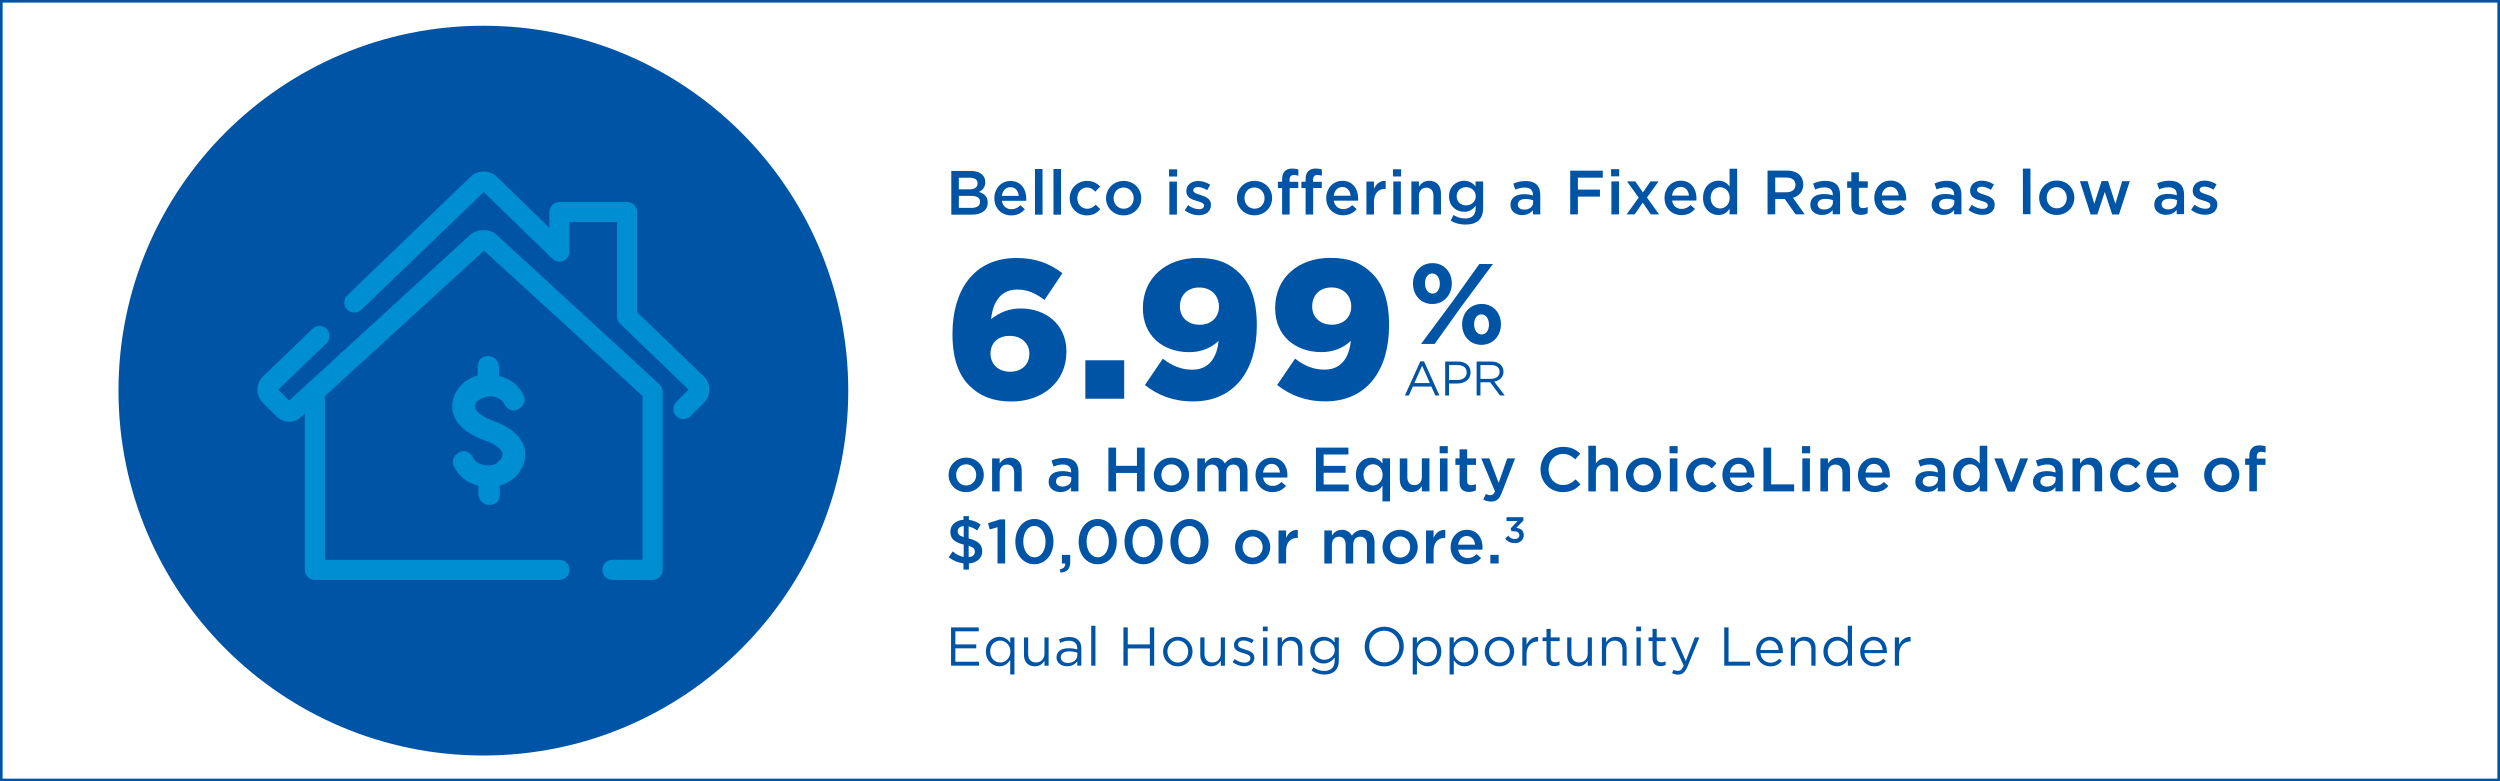 <?xml version="1.0" encoding="UTF-8"?> <svg xmlns="http://www.w3.org/2000/svg" id="Layer_1" data-name="Layer 1" viewBox="0 0 1920 600"><defs><style> .cls-1, .cls-2 { fill: none; } .cls-2 { stroke: #0054a5; stroke-miterlimit: 10; stroke-width: 4px; } .cls-3 { fill: #008ed3; } .cls-4 { fill: #0054a5; } </style></defs><g><path class="cls-4" d="M730.58,131.27h15.07c3.84,0,6.87,1.05,8.79,2.97,1.49,1.49,2.26,3.31,2.26,5.57v.1c0,4.03-2.3,6.19-4.8,7.49,3.94,1.34,6.67,3.6,6.68,8.16v.1c0,6-4.94,9.22-12.43,9.22h-15.55s-.01-33.6-.01-33.6ZM750.8,140.77c0-2.64-2.11-4.27-5.91-4.27h-8.5s0,8.93,0,8.93h8.06c3.79,0,6.34-1.49,6.33-4.57v-.1ZM745.76,150.42h-9.36s0,9.22,0,9.22h9.79c4.03,0,6.48-1.59,6.48-4.62v-.1c0-2.83-2.26-4.51-6.92-4.51Z"></path><path class="cls-4" d="M763.66,152.29v-.1c0-7.25,5.13-13.2,12.38-13.21,8.06,0,12.15,6.33,12.15,13.63,0,.53-.05,1.06-.09,1.63h-18.63c.63,4.14,3.56,6.44,7.3,6.44,2.83,0,4.85-1.06,6.86-3.03l3.41,3.02c-2.4,2.88-5.71,4.75-10.37,4.76-7.34,0-13.01-5.32-13.02-13.15ZM782.43,150.41c-.38-3.74-2.59-6.67-6.44-6.67-3.55,0-6.05,2.74-6.57,6.68h13.01Z"></path><path class="cls-4" d="M794.85,129.81h5.81s.02,35.04.02,35.04h-5.81s-.02-35.04-.02-35.04Z"></path><path class="cls-4" d="M809.06,129.8h5.81s.02,35.04.02,35.04h-5.81s-.02-35.04-.02-35.04Z"></path><path class="cls-4" d="M821.55,152.31v-.1c0-7.2,5.56-13.25,13.2-13.25,4.75,0,7.73,1.77,10.13,4.36l-3.65,3.89c-1.78-1.87-3.65-3.17-6.53-3.17-4.22,0-7.34,3.65-7.34,8.07v.1c0,4.51,3.12,8.11,7.59,8.11,2.74,0,4.75-1.25,6.57-3.12l3.51,3.46c-2.5,2.79-5.42,4.75-10.37,4.76-7.54,0-13.11-5.9-13.11-13.1Z"></path><path class="cls-4" d="M849.44,152.3v-.1c0-7.25,5.75-13.25,13.53-13.25,7.78,0,13.49,5.9,13.5,13.15v.1c0,7.2-5.75,13.2-13.58,13.21-7.73,0-13.44-5.9-13.45-13.1ZM870.66,152.29v-.1c0-4.46-3.22-8.16-7.78-8.16-4.66,0-7.63,3.65-7.63,8.07v.1c0,4.42,3.22,8.11,7.73,8.11,4.71,0,7.68-3.65,7.68-8.02Z"></path><path class="cls-4" d="M897.81,130.05h6.24s0,5.52,0,5.52h-6.24s0-5.52,0-5.52ZM898.06,139.46h5.81s.01,25.34.01,25.34h-5.81s-.01-25.34-.01-25.34Z"></path><path class="cls-4" d="M909.87,161.49l2.59-3.94c2.79,2.06,5.71,3.12,8.31,3.12,2.5,0,3.93-1.06,3.93-2.74v-.1c0-1.97-2.69-2.64-5.67-3.55-3.74-1.05-7.92-2.59-7.92-7.44v-.1c0-4.8,3.98-7.73,9.02-7.73,3.17,0,6.62,1.1,9.31,2.88l-2.3,4.13c-2.45-1.49-5.04-2.4-7.15-2.4-2.26,0-3.55,1.06-3.55,2.5v.1c0,1.87,2.74,2.64,5.71,3.6,3.7,1.15,7.87,2.83,7.88,7.39v.1c0,5.33-4.12,7.97-9.41,7.97-3.6,0-7.59-1.29-10.75-3.79Z"></path><path class="cls-4" d="M949.95,152.26v-.1c0-7.25,5.75-13.25,13.53-13.25,7.78,0,13.49,5.9,13.5,13.15v.1c0,7.2-5.75,13.2-13.58,13.21-7.73,0-13.44-5.9-13.45-13.1ZM971.17,152.25v-.1c0-4.46-3.22-8.16-7.78-8.16-4.66,0-7.63,3.65-7.63,8.07v.1c0,4.42,3.22,8.11,7.73,8.11,4.71,0,7.68-3.65,7.68-8.02Z"></path><path class="cls-4" d="M984.65,144.42h-3.22s0-4.85,0-4.85h3.22s0-1.87,0-1.87c0-2.78.72-4.9,2.06-6.24s3.21-2.02,5.71-2.02c2.02,0,3.41.29,4.71.67v4.9c-1.15-.38-2.16-.62-3.41-.62-2.21,0-3.36,1.2-3.36,3.84v1.39s6.72,0,6.72,0v4.8s-6.62,0-6.62,0v20.35s-5.8,0-5.8,0v-20.35ZM1002.7,144.41h-3.22s0-4.85,0-4.85h3.22s0-1.87,0-1.87c0-2.78.72-4.9,2.06-6.24s3.21-2.02,5.71-2.02c2.02,0,3.41.29,4.71.67v4.9c-1.15-.38-2.16-.62-3.41-.62-2.21,0-3.36,1.2-3.36,3.84v1.39s6.72,0,6.72,0v4.8s-6.62,0-6.62,0v20.35s-5.8,0-5.8,0v-20.35Z"></path><path class="cls-4" d="M1018.54,152.18v-.1c0-7.25,5.13-13.2,12.38-13.21,8.06,0,12.15,6.33,12.15,13.63,0,.53-.05,1.06-.09,1.63h-18.63c.63,4.14,3.56,6.44,7.3,6.44,2.83,0,4.85-1.06,6.86-3.03l3.41,3.02c-2.4,2.88-5.71,4.75-10.37,4.76-7.34,0-13.01-5.32-13.02-13.15ZM1037.31,150.3c-.38-3.74-2.59-6.67-6.43-6.67-3.55,0-6.05,2.74-6.57,6.67h13.01Z"></path><path class="cls-4" d="M1049.4,139.4h5.81s0,5.71,0,5.71c1.58-3.79,4.51-6.39,8.97-6.2v6.14s-.33,0-.33,0c-5.09,0-8.64,3.32-8.64,10.04v9.65s-5.8,0-5.8,0v-25.35Z"></path><path class="cls-4" d="M1069.79,129.98h6.24s0,5.52,0,5.52h-6.24s0-5.52,0-5.52ZM1070.04,139.39h5.81s.01,25.34.01,25.34h-5.81s-.01-25.34-.01-25.34Z"></path><path class="cls-4" d="M1083.91,139.38h5.81s0,3.89,0,3.89c1.63-2.35,3.98-4.42,7.92-4.42,5.71,0,9.03,3.84,9.03,9.69v16.18s-5.8,0-5.8,0v-14.4c0-3.94-1.98-6.19-5.43-6.19-3.36,0-5.71,2.35-5.71,6.29v14.3s-5.8,0-5.8,0v-25.35Z"></path><path class="cls-4" d="M1114.11,169.47l2.16-4.37c2.74,1.68,5.57,2.69,9.03,2.68,5.18,0,8.02-2.69,8.01-7.78v-1.97c-2.11,2.74-4.75,4.66-8.93,4.66-5.95,0-11.52-4.41-11.53-11.85v-.1c0-7.49,5.61-11.91,11.51-11.91,4.27,0,6.91,1.96,8.88,4.32v-3.79s5.81,0,5.81,0v20.16c0,4.27-1.09,7.44-3.2,9.55-2.3,2.31-5.86,3.41-10.42,3.41-4.18,0-8.07-1.05-11.33-3.02ZM1133.36,150.79v-.1c0-4.13-3.41-6.96-7.44-6.96s-7.2,2.79-7.2,6.96v.1c0,4.13,3.22,6.96,7.2,6.96,4.03,0,7.44-2.84,7.44-6.96Z"></path><path class="cls-4" d="M1160.04,157.4v-.1c0-5.47,4.27-8.16,10.46-8.17,2.83,0,4.85.43,6.82,1.05v-.62c0-3.6-2.21-5.52-6.29-5.52-2.83,0-4.94.63-7.25,1.59l-1.54-4.56c2.78-1.25,5.52-2.07,9.55-2.07,3.79,0,6.62,1.01,8.4,2.83,1.87,1.82,2.74,4.51,2.74,7.82v15.03s-5.66,0-5.66,0v-3.17c-1.73,2.07-4.37,3.7-8.26,3.7-4.75,0-8.98-2.73-8.98-7.82ZM1177.42,155.57v-1.73c-1.49-.58-3.46-1.01-5.76-1.01-3.74,0-5.95,1.59-5.95,4.23v.1c0,2.45,2.16,3.84,4.95,3.84,3.84,0,6.77-2.21,6.77-5.43Z"></path><path class="cls-4" d="M1205.92,131.07h25.01s0,5.37,0,5.37h-19.11s0,9.18,0,9.18h16.95s0,5.37,0,5.37h-16.95s0,13.69,0,13.69h-5.9s-.01-33.6-.01-33.6Z"></path><path class="cls-4" d="M1237.31,129.91h6.24s0,5.52,0,5.52h-6.24s0-5.52,0-5.52ZM1237.56,139.32h5.81s.01,25.34.01,25.34h-5.81s-.01-25.34-.01-25.34Z"></path><path class="cls-4" d="M1261.75,147.8l5.85-8.5h6.19s-8.92,12.39-8.92,12.39l9.32,12.96h-6.34s-6.24-9.02-6.24-9.02l-6.19,9.03h-6.19s9.26-12.91,9.26-12.91l-8.93-12.43h6.34s5.86,8.49,5.86,8.49Z"></path><path class="cls-4" d="M1278.36,152.07v-.1c0-7.25,5.13-13.2,12.38-13.21,8.06,0,12.15,6.33,12.15,13.63,0,.53-.05,1.06-.09,1.63h-18.63c.63,4.14,3.56,6.44,7.3,6.44,2.83,0,4.85-1.06,6.86-3.03l3.41,3.02c-2.4,2.88-5.71,4.75-10.37,4.76-7.34,0-13.01-5.32-13.02-13.15ZM1297.13,150.19c-.38-3.74-2.59-6.67-6.44-6.67-3.55,0-6.05,2.74-6.57,6.68h13.01Z"></path><path class="cls-4" d="M1307.93,152.01v-.1c0-8.4,5.71-13.16,11.75-13.16,4.18,0,6.82,2.06,8.64,4.46v-13.63s5.8,0,5.8,0l.02,35.04h-5.81s0-4.22,0-4.22c-1.87,2.64-4.51,4.75-8.64,4.76-5.95,0-11.76-4.75-11.77-13.15ZM1328.42,152v-.1c0-4.9-3.46-8.11-7.35-8.11-3.98,0-7.29,3.08-7.29,8.12v.1c0,4.9,3.36,8.11,7.3,8.11,3.89,0,7.34-3.27,7.34-8.12Z"></path><path class="cls-4" d="M1357.45,131.01h14.98c4.22,0,7.54,1.24,9.7,3.35,1.78,1.82,2.79,4.32,2.79,7.25v.1c0,5.52-3.31,8.83-7.96,10.18l9.08,12.72h-7.01s-8.26-11.71-8.26-11.71h-7.39s0,11.72,0,11.72h-5.9s-.01-33.6-.01-33.6ZM1372.01,147.66c4.22,0,6.91-2.21,6.91-5.62v-.1c0-3.6-2.6-5.57-6.96-5.57h-8.59s0,11.29,0,11.29h8.64Z"></path><path class="cls-4" d="M1390.3,157.3v-.1c0-5.47,4.27-8.16,10.46-8.17,2.83,0,4.85.43,6.82,1.05v-.62c0-3.6-2.21-5.52-6.29-5.52-2.83,0-4.94.63-7.25,1.59l-1.54-4.56c2.78-1.25,5.52-2.07,9.55-2.07,3.79,0,6.62,1.01,8.4,2.83,1.87,1.82,2.74,4.51,2.74,7.82v15.03s-5.66,0-5.66,0v-3.17c-1.73,2.07-4.37,3.7-8.26,3.7-4.75,0-8.98-2.73-8.98-7.82ZM1407.67,155.47v-1.73c-1.49-.58-3.46-1.01-5.76-1.01-3.74,0-5.95,1.59-5.95,4.23v.1c0,2.45,2.16,3.84,4.95,3.84,3.84,0,6.77-2.21,6.77-5.43Z"></path><path class="cls-4" d="M1421.83,157.58v-13.34s-3.22,0-3.22,0v-4.99s3.21,0,3.21,0v-6.96s5.81,0,5.81,0v6.96s6.82,0,6.82,0v4.99s-6.81,0-6.81,0v12.43c0,2.26,1.16,3.17,3.13,3.17,1.3,0,2.45-.29,3.6-.87v4.75c-1.44.82-3.02,1.3-5.23,1.3-4.27,0-7.3-1.87-7.3-7.44Z"></path><path class="cls-4" d="M1439.45,152v-.1c0-7.25,5.13-13.2,12.38-13.21,8.06,0,12.15,6.33,12.15,13.63,0,.53-.05,1.06-.09,1.63h-18.63c.63,4.14,3.56,6.44,7.3,6.44,2.83,0,4.85-1.06,6.86-3.03l3.41,3.02c-2.4,2.88-5.71,4.75-10.37,4.76-7.34,0-13.01-5.32-13.02-13.15ZM1458.21,150.12c-.38-3.74-2.59-6.67-6.44-6.67-3.55,0-6.05,2.74-6.57,6.68h13.01Z"></path><path class="cls-4" d="M1483.51,157.26v-.1c0-5.47,4.27-8.16,10.46-8.17,2.83,0,4.85.43,6.82,1.05v-.62c0-3.6-2.21-5.52-6.29-5.52-2.83,0-4.94.63-7.25,1.59l-1.54-4.56c2.78-1.25,5.52-2.07,9.55-2.07,3.79,0,6.62,1,8.4,2.83,1.87,1.82,2.74,4.51,2.74,7.82v15.03s-5.66,0-5.66,0v-3.17c-1.73,2.07-4.37,3.7-8.26,3.7-4.75,0-8.98-2.73-8.98-7.82ZM1500.89,155.43v-1.73c-1.49-.58-3.46-1.01-5.76-1.01-3.74,0-5.95,1.59-5.95,4.23v.1c0,2.45,2.16,3.84,4.95,3.84,3.84,0,6.77-2.21,6.77-5.43Z"></path><path class="cls-4" d="M1511.78,161.24l2.59-3.94c2.79,2.06,5.71,3.12,8.31,3.12,2.5,0,3.93-1.06,3.93-2.74v-.1c0-1.97-2.69-2.64-5.67-3.55-3.74-1.05-7.92-2.59-7.92-7.44v-.1c0-4.8,3.98-7.73,9.02-7.73,3.17,0,6.62,1.1,9.31,2.88l-2.3,4.13c-2.45-1.49-5.04-2.4-7.15-2.4-2.26,0-3.55,1.06-3.55,2.5v.1c0,1.87,2.74,2.64,5.71,3.6,3.7,1.15,7.87,2.83,7.88,7.39v.1c0,5.33-4.12,7.97-9.41,7.97-3.6,0-7.59-1.29-10.75-3.79Z"></path><path class="cls-4" d="M1553.58,129.49h5.81s.02,35.04.02,35.04h-5.81s-.02-35.04-.02-35.04Z"></path><path class="cls-4" d="M1566.07,152v-.1c0-7.25,5.75-13.25,13.53-13.25,7.78,0,13.49,5.9,13.5,13.15v.1c0,7.2-5.75,13.2-13.58,13.21-7.73,0-13.44-5.9-13.45-13.1ZM1587.28,151.99v-.1c0-4.46-3.22-8.16-7.78-8.16-4.66,0-7.63,3.65-7.63,8.07v.1c0,4.42,3.22,8.11,7.73,8.11,4.71,0,7.68-3.65,7.68-8.02Z"></path><path class="cls-4" d="M1597.36,139.17h5.95s5.1,17.37,5.1,17.37l5.61-17.48h4.99s5.62,17.47,5.62,17.47l5.18-17.38h5.86s-8.29,25.54-8.29,25.54h-5.23s-5.67-17.32-5.67-17.32l-5.7,17.33h-5.18s-8.22-25.53-8.22-25.53Z"></path><path class="cls-4" d="M1654.48,157.19v-.1c0-5.47,4.27-8.16,10.46-8.17,2.83,0,4.85.43,6.82,1.05v-.62c0-3.6-2.21-5.52-6.29-5.52-2.83,0-4.94.63-7.25,1.59l-1.54-4.56c2.78-1.25,5.52-2.07,9.55-2.07,3.79,0,6.62,1,8.4,2.83,1.87,1.82,2.74,4.51,2.74,7.82v15.03s-5.66,0-5.66,0v-3.17c-1.73,2.07-4.37,3.7-8.26,3.7-4.75,0-8.98-2.73-8.98-7.82ZM1671.86,155.36v-1.73c-1.49-.58-3.46-1.01-5.76-1-3.74,0-5.95,1.59-5.95,4.23v.1c0,2.45,2.16,3.84,4.95,3.84,3.84,0,6.77-2.21,6.77-5.43Z"></path><path class="cls-4" d="M1682.76,161.16l2.59-3.94c2.79,2.06,5.71,3.12,8.31,3.12,2.5,0,3.93-1.06,3.93-2.74v-.1c0-1.97-2.69-2.64-5.67-3.55-3.74-1.05-7.92-2.59-7.92-7.44v-.1c0-4.8,3.98-7.73,9.02-7.73,3.17,0,6.62,1.1,9.31,2.88l-2.3,4.13c-2.45-1.49-5.04-2.4-7.15-2.4-2.26,0-3.55,1.06-3.55,2.5v.1c0,1.87,2.74,2.64,5.71,3.6,3.7,1.15,7.87,2.83,7.88,7.39v.1c0,5.33-4.12,7.97-9.41,7.97-3.6,0-7.59-1.29-10.75-3.79Z"></path></g><g><rect class="cls-1" x="726.26" y="336.57" width="1062.2" height="102.64"></rect><path class="cls-4" d="M728.52,364.84v-.1c0-7.25,5.76-13.25,13.54-13.25s13.49,5.9,13.49,13.15v.1c0,7.2-5.76,13.2-13.58,13.2s-13.44-5.9-13.44-13.11ZM749.73,364.84v-.1c0-4.46-3.22-8.16-7.78-8.16s-7.63,3.65-7.63,8.07v.1c0,4.42,3.22,8.11,7.73,8.11s7.68-3.65,7.68-8.02Z"></path><path class="cls-4" d="M761.93,352.03h5.81v3.89c1.63-2.35,3.98-4.42,7.92-4.42,5.71,0,9.02,3.84,9.02,9.7v16.18h-5.81v-14.4c0-3.94-1.97-6.19-5.42-6.19s-5.71,2.35-5.71,6.29v14.31h-5.81v-25.35Z"></path><path class="cls-4" d="M805.36,370.08v-.1c0-5.47,4.27-8.16,10.46-8.16,2.83,0,4.85.43,6.82,1.06v-.62c0-3.6-2.21-5.52-6.29-5.52-2.83,0-4.94.62-7.25,1.58l-1.54-4.56c2.78-1.25,5.52-2.06,9.55-2.06,3.79,0,6.62,1.01,8.4,2.83,1.87,1.82,2.74,4.51,2.74,7.82v15.03h-5.66v-3.17c-1.73,2.06-4.37,3.7-8.26,3.7-4.75,0-8.98-2.74-8.98-7.83ZM822.74,368.25v-1.73c-1.49-.58-3.46-1.01-5.76-1.01-3.74,0-5.95,1.58-5.95,4.22v.1c0,2.45,2.16,3.84,4.94,3.84,3.84,0,6.77-2.21,6.77-5.42Z"></path><path class="cls-4" d="M851.25,343.77h5.9v13.97h16.03v-13.97h5.91v33.6h-5.91v-14.16h-16.03v14.16h-5.9v-33.6Z"></path><path class="cls-4" d="M886.15,364.84v-.1c0-7.25,5.76-13.25,13.54-13.25s13.49,5.9,13.49,13.15v.1c0,7.2-5.76,13.2-13.58,13.2s-13.44-5.9-13.44-13.11ZM907.36,364.84v-.1c0-4.46-3.22-8.16-7.78-8.16s-7.63,3.65-7.63,8.07v.1c0,4.42,3.22,8.11,7.73,8.11s7.68-3.65,7.68-8.02Z"></path><path class="cls-4" d="M919.56,352.03h5.81v3.84c1.63-2.26,3.84-4.37,7.73-4.37,3.65,0,6.24,1.78,7.58,4.46,2.02-2.69,4.7-4.46,8.54-4.46,5.52,0,8.88,3.5,8.88,9.7v16.18h-5.81v-14.4c0-4.03-1.87-6.19-5.14-6.19s-5.42,2.21-5.42,6.29v14.31h-5.81v-14.45c0-3.94-1.92-6.14-5.14-6.14s-5.42,2.4-5.42,6.29v14.31h-5.81v-25.35Z"></path><path class="cls-4" d="M964.24,364.8v-.1c0-7.25,5.14-13.2,12.38-13.2,8.06,0,12.14,6.34,12.14,13.63,0,.53-.05,1.06-.1,1.63h-18.62c.62,4.13,3.55,6.43,7.3,6.43,2.83,0,4.85-1.06,6.86-3.02l3.41,3.02c-2.4,2.88-5.71,4.75-10.37,4.75-7.35,0-13.01-5.33-13.01-13.15ZM983.01,362.92c-.38-3.74-2.59-6.67-6.43-6.67-3.55,0-6.05,2.74-6.58,6.67h13.01Z"></path><path class="cls-4" d="M1010.66,343.77h24.91v5.28h-19.01v8.74h16.85v5.28h-16.85v9.03h19.25v5.28h-25.15v-33.6Z"></path><path class="cls-4" d="M1061.73,373.15c-1.87,2.64-4.51,4.75-8.64,4.75-5.95,0-11.76-4.75-11.76-13.15v-.1c0-8.4,5.71-13.15,11.76-13.15,4.18,0,6.82,2.06,8.64,4.46v-3.94h5.81v33.03h-5.81v-11.91ZM1061.83,364.75v-.1c0-4.9-3.46-8.11-7.34-8.11s-7.3,3.07-7.3,8.11v.1c0,4.9,3.36,8.11,7.3,8.11s7.34-3.26,7.34-8.11Z"></path><path class="cls-4" d="M1075.03,368.16v-16.13h5.81v14.4c0,3.94,1.97,6.14,5.42,6.14s5.71-2.3,5.71-6.24v-14.31h5.86v25.35h-5.86v-3.94c-1.63,2.4-3.98,4.46-7.92,4.46-5.71,0-9.02-3.84-9.02-9.75Z"></path><path class="cls-4" d="M1105.65,342.62h6.24v5.52h-6.24v-5.52ZM1105.89,352.03h5.81v25.35h-5.81v-25.35Z"></path><path class="cls-4" d="M1120.96,370.36v-13.34h-3.22v-4.99h3.22v-6.96h5.81v6.96h6.82v4.99h-6.82v12.43c0,2.26,1.15,3.17,3.12,3.17,1.3,0,2.45-.29,3.6-.86v4.75c-1.44.82-3.03,1.3-5.23,1.3-4.27,0-7.3-1.87-7.3-7.44Z"></path><path class="cls-4" d="M1157.54,352.03h6.05l-10.08,26.07c-2.02,5.18-4.27,7.1-8.35,7.1-2.4,0-4.22-.58-6-1.54l1.97-4.32c1.05.58,2.21.96,3.41.96,1.63,0,2.64-.72,3.6-2.88l-10.56-25.39h6.24l7.15,18.82,6.58-18.82Z"></path><path class="cls-4" d="M1183.12,360.67v-.1c0-9.55,7.15-17.38,17.33-17.38,6.19,0,9.94,2.16,13.15,5.23l-3.79,4.37c-2.69-2.5-5.57-4.18-9.41-4.18-6.38,0-11.09,5.28-11.09,11.86v.1c0,6.58,4.66,11.91,11.09,11.91,4.13,0,6.77-1.63,9.65-4.32l3.79,3.84c-3.5,3.65-7.35,5.95-13.63,5.95-9.79,0-17.09-7.63-17.09-17.28Z"></path><path class="cls-4" d="M1219.84,342.33h5.81v13.58c1.63-2.35,3.98-4.42,7.92-4.42,5.71,0,9.02,3.84,9.02,9.7v16.18h-5.81v-14.4c0-3.94-1.97-6.19-5.42-6.19s-5.71,2.35-5.71,6.29v14.31h-5.81v-35.04Z"></path><path class="cls-4" d="M1248.69,364.84v-.1c0-7.25,5.76-13.25,13.54-13.25s13.49,5.9,13.49,13.15v.1c0,7.2-5.76,13.2-13.59,13.2s-13.44-5.9-13.44-13.11ZM1269.9,364.84v-.1c0-4.46-3.22-8.16-7.78-8.16s-7.63,3.65-7.63,8.07v.1c0,4.42,3.22,8.11,7.73,8.11s7.68-3.65,7.68-8.02Z"></path><path class="cls-4" d="M1282.19,342.62h6.24v5.52h-6.24v-5.52ZM1282.43,352.03h5.81v25.35h-5.81v-25.35Z"></path><path class="cls-4" d="M1294.91,364.84v-.1c0-7.2,5.57-13.25,13.2-13.25,4.75,0,7.73,1.78,10.13,4.37l-3.65,3.89c-1.78-1.87-3.65-3.17-6.53-3.17-4.22,0-7.34,3.65-7.34,8.07v.1c0,4.51,3.12,8.11,7.58,8.11,2.74,0,4.75-1.25,6.58-3.12l3.51,3.46c-2.5,2.78-5.43,4.75-10.37,4.75-7.54,0-13.11-5.9-13.11-13.11Z"></path><path class="cls-4" d="M1322.8,364.8v-.1c0-7.25,5.14-13.2,12.39-13.2,8.06,0,12.14,6.34,12.14,13.63,0,.53-.05,1.06-.1,1.63h-18.63c.62,4.13,3.55,6.43,7.3,6.43,2.83,0,4.85-1.06,6.87-3.02l3.41,3.02c-2.4,2.88-5.71,4.75-10.37,4.75-7.34,0-13.01-5.33-13.01-13.15ZM1341.57,362.92c-.38-3.74-2.59-6.67-6.43-6.67-3.55,0-6.05,2.74-6.58,6.67h13.01Z"></path><path class="cls-4" d="M1354.33,343.77h5.9v28.23h17.67v5.38h-23.57v-33.6Z"></path><path class="cls-4" d="M1383.95,342.62h6.24v5.52h-6.24v-5.52ZM1384.19,352.03h5.81v25.35h-5.81v-25.35Z"></path><path class="cls-4" d="M1398.06,352.03h5.81v3.89c1.63-2.35,3.98-4.42,7.92-4.42,5.71,0,9.03,3.84,9.03,9.7v16.18h-5.81v-14.4c0-3.94-1.97-6.19-5.43-6.19s-5.71,2.35-5.71,6.29v14.31h-5.81v-25.35Z"></path><path class="cls-4" d="M1426.91,364.8v-.1c0-7.25,5.14-13.2,12.38-13.2,8.06,0,12.14,6.34,12.14,13.63,0,.53-.05,1.06-.1,1.63h-18.62c.62,4.13,3.55,6.43,7.3,6.43,2.83,0,4.85-1.06,6.86-3.02l3.41,3.02c-2.4,2.88-5.71,4.75-10.37,4.75-7.35,0-13.01-5.33-13.01-13.15ZM1445.68,362.92c-.38-3.74-2.59-6.67-6.43-6.67-3.55,0-6.05,2.74-6.58,6.67h13.01Z"></path><path class="cls-4" d="M1470.97,370.08v-.1c0-5.47,4.27-8.16,10.46-8.16,2.83,0,4.85.43,6.82,1.06v-.62c0-3.6-2.21-5.52-6.29-5.52-2.83,0-4.94.62-7.25,1.58l-1.54-4.56c2.78-1.25,5.52-2.06,9.55-2.06,3.79,0,6.62,1.01,8.4,2.83,1.87,1.82,2.74,4.51,2.74,7.82v15.03h-5.67v-3.17c-1.73,2.06-4.37,3.7-8.26,3.7-4.75,0-8.98-2.74-8.98-7.83ZM1488.35,368.25v-1.73c-1.49-.58-3.46-1.01-5.76-1.01-3.74,0-5.95,1.58-5.95,4.22v.1c0,2.45,2.16,3.84,4.95,3.84,3.84,0,6.77-2.21,6.77-5.42Z"></path><path class="cls-4" d="M1500.01,364.75v-.1c0-8.4,5.71-13.15,11.76-13.15,4.18,0,6.82,2.06,8.64,4.46v-13.63h5.81v35.04h-5.81v-4.22c-1.87,2.64-4.51,4.75-8.64,4.75-5.95,0-11.76-4.75-11.76-13.15ZM1520.51,364.75v-.1c0-4.9-3.46-8.11-7.35-8.11s-7.29,3.07-7.29,8.11v.1c0,4.9,3.36,8.11,7.29,8.11s7.35-3.26,7.35-8.11Z"></path><path class="cls-4" d="M1531.59,352.03h6.24l6.82,18.63,6.86-18.63h6.1l-10.37,25.54h-5.23l-10.42-25.54Z"></path><path class="cls-4" d="M1561.35,370.08v-.1c0-5.47,4.27-8.16,10.46-8.16,2.83,0,4.85.43,6.82,1.06v-.62c0-3.6-2.21-5.52-6.29-5.52-2.83,0-4.94.62-7.25,1.58l-1.54-4.56c2.78-1.25,5.52-2.06,9.55-2.06,3.79,0,6.62,1.01,8.4,2.83,1.87,1.82,2.74,4.51,2.74,7.82v15.03h-5.67v-3.17c-1.73,2.06-4.37,3.7-8.26,3.7-4.75,0-8.98-2.74-8.98-7.83ZM1578.73,368.25v-1.73c-1.49-.58-3.46-1.01-5.76-1.01-3.74,0-5.95,1.58-5.95,4.22v.1c0,2.45,2.16,3.84,4.95,3.84,3.84,0,6.77-2.21,6.77-5.42Z"></path><path class="cls-4" d="M1591.69,352.03h5.81v3.89c1.63-2.35,3.98-4.42,7.92-4.42,5.71,0,9.02,3.84,9.02,9.7v16.18h-5.81v-14.4c0-3.94-1.97-6.19-5.42-6.19s-5.71,2.35-5.71,6.29v14.31h-5.81v-25.35Z"></path><path class="cls-4" d="M1620.54,364.84v-.1c0-7.2,5.57-13.25,13.2-13.25,4.75,0,7.73,1.78,10.13,4.37l-3.65,3.89c-1.78-1.87-3.65-3.17-6.53-3.17-4.22,0-7.34,3.65-7.34,8.07v.1c0,4.51,3.12,8.11,7.58,8.11,2.74,0,4.75-1.25,6.58-3.12l3.51,3.46c-2.5,2.78-5.43,4.75-10.37,4.75-7.54,0-13.11-5.9-13.11-13.11Z"></path><path class="cls-4" d="M1648.43,364.8v-.1c0-7.25,5.14-13.2,12.38-13.2,8.06,0,12.14,6.34,12.14,13.63,0,.53-.05,1.06-.1,1.63h-18.62c.62,4.13,3.55,6.43,7.3,6.43,2.83,0,4.85-1.06,6.86-3.02l3.41,3.02c-2.4,2.88-5.71,4.75-10.37,4.75-7.35,0-13.01-5.33-13.01-13.15ZM1667.2,362.92c-.38-3.74-2.59-6.67-6.43-6.67-3.55,0-6.05,2.74-6.58,6.67h13.01Z"></path><path class="cls-4" d="M1692.78,364.84v-.1c0-7.25,5.76-13.25,13.54-13.25s13.49,5.9,13.49,13.15v.1c0,7.2-5.76,13.2-13.59,13.2s-13.44-5.9-13.44-13.11ZM1713.99,364.84v-.1c0-4.46-3.22-8.16-7.78-8.16s-7.63,3.65-7.63,8.07v.1c0,4.42,3.22,8.11,7.73,8.11s7.68-3.65,7.68-8.02Z"></path><path class="cls-4" d="M1727.48,357.02h-3.22v-4.85h3.22v-1.87c0-2.78.72-4.9,2.06-6.24,1.34-1.34,3.21-2.02,5.71-2.02,2.02,0,3.41.29,4.71.67v4.9c-1.15-.38-2.16-.62-3.41-.62-2.21,0-3.36,1.2-3.36,3.84v1.39h6.72v4.8h-6.62v20.35h-5.81v-20.35Z"></path><path class="cls-4" d="M750.45,407.42c-2.11-1.54-4.32-2.64-6.53-3.12v9.22c7.3,1.82,10.42,4.71,10.42,9.84v.1c0,5.23-4.13,8.74-10.22,9.31v4.7h-4.18v-4.8c-4.18-.48-8.11-2.16-11.33-4.75l3.07-4.42c2.74,2.26,5.33,3.7,8.45,4.22v-9.46c-7.01-1.82-10.27-4.42-10.27-9.84v-.1c0-5.14,4.08-8.64,10.08-9.17v-2.78h4.18v2.88c3.46.43,6.34,1.68,9.03,3.65l-2.69,4.51ZM740.13,412.51v-8.5c-3.07.29-4.61,1.87-4.61,3.98v.05c0,2.02.91,3.31,4.61,4.46ZM743.93,419.18v8.74c3.07-.34,4.75-1.82,4.75-4.13v-.1c0-2.11-1.06-3.41-4.75-4.51Z"></path><path class="cls-4" d="M766.1,404.92l-6.05,1.68-1.25-4.8,9.07-2.88h4.08v33.84h-5.86v-27.84Z"></path><path class="cls-4" d="M779.78,416.06v-.1c0-9.6,5.86-17.38,14.69-17.38s14.59,7.68,14.59,17.28v.1c0,9.6-5.86,17.38-14.69,17.38s-14.59-7.68-14.59-17.28ZM802.97,416.06v-.1c0-6.62-3.41-12.05-8.59-12.05s-8.5,5.28-8.5,11.95v.1c0,6.62,3.36,12.05,8.59,12.05s8.5-5.38,8.5-11.95Z"></path><path class="cls-4" d="M813.91,437.28c2.93-.58,4.32-2.06,4.13-4.51h-2.5v-6.62h6.38v5.62c0,5.33-2.54,7.58-7.39,8.02l-.62-2.5Z"></path><path class="cls-4" d="M828.4,416.06v-.1c0-9.6,5.86-17.38,14.69-17.38s14.59,7.68,14.59,17.28v.1c0,9.6-5.86,17.38-14.69,17.38s-14.59-7.68-14.59-17.28ZM851.59,416.06v-.1c0-6.62-3.41-12.05-8.59-12.05s-8.5,5.28-8.5,11.95v.1c0,6.62,3.36,12.05,8.59,12.05s8.5-5.38,8.5-11.95Z"></path><path class="cls-4" d="M863.64,416.06v-.1c0-9.6,5.86-17.38,14.69-17.38s14.59,7.68,14.59,17.28v.1c0,9.6-5.86,17.38-14.69,17.38s-14.59-7.68-14.59-17.28ZM886.82,416.06v-.1c0-6.62-3.41-12.05-8.59-12.05s-8.5,5.28-8.5,11.95v.1c0,6.62,3.36,12.05,8.59,12.05s8.5-5.38,8.5-11.95Z"></path><path class="cls-4" d="M898.87,416.06v-.1c0-9.6,5.86-17.38,14.69-17.38s14.59,7.68,14.59,17.28v.1c0,9.6-5.86,17.38-14.69,17.38s-14.59-7.68-14.59-17.28ZM922.05,416.06v-.1c0-6.62-3.41-12.05-8.59-12.05s-8.5,5.28-8.5,11.95v.1c0,6.62,3.36,12.05,8.59,12.05s8.5-5.38,8.5-11.95Z"></path><path class="cls-4" d="M948.5,420.24v-.1c0-7.25,5.76-13.25,13.54-13.25s13.49,5.9,13.49,13.15v.1c0,7.2-5.76,13.2-13.58,13.2s-13.44-5.9-13.44-13.11ZM969.72,420.24v-.1c0-4.46-3.21-8.16-7.78-8.16s-7.63,3.65-7.63,8.07v.1c0,4.42,3.22,8.11,7.73,8.11s7.68-3.65,7.68-8.02Z"></path><path class="cls-4" d="M981.91,407.42h5.81v5.71c1.58-3.79,4.51-6.38,8.98-6.19v6.14h-.34c-5.09,0-8.64,3.31-8.64,10.03v9.65h-5.81v-25.35Z"></path><path class="cls-4" d="M1017.09,407.42h5.81v3.84c1.63-2.26,3.84-4.37,7.73-4.37,3.65,0,6.24,1.78,7.59,4.46,2.02-2.69,4.7-4.46,8.54-4.46,5.52,0,8.88,3.5,8.88,9.7v16.18h-5.81v-14.4c0-4.03-1.87-6.19-5.13-6.19s-5.43,2.21-5.43,6.29v14.31h-5.81v-14.45c0-3.94-1.92-6.14-5.14-6.14s-5.42,2.4-5.42,6.29v14.31h-5.81v-25.35Z"></path><path class="cls-4" d="M1061.78,420.24v-.1c0-7.25,5.76-13.25,13.54-13.25s13.49,5.9,13.49,13.15v.1c0,7.2-5.76,13.2-13.58,13.2s-13.44-5.9-13.44-13.11ZM1083,420.24v-.1c0-4.46-3.21-8.16-7.78-8.16s-7.63,3.65-7.63,8.07v.1c0,4.42,3.22,8.11,7.73,8.11s7.68-3.65,7.68-8.02Z"></path><path class="cls-4" d="M1095.19,407.42h5.81v5.71c1.58-3.79,4.51-6.38,8.98-6.19v6.14h-.34c-5.09,0-8.64,3.31-8.64,10.03v9.65h-5.81v-25.35Z"></path><path class="cls-4" d="M1114.1,420.19v-.1c0-7.25,5.14-13.2,12.38-13.2,8.06,0,12.14,6.34,12.14,13.63,0,.53-.05,1.06-.1,1.63h-18.62c.62,4.13,3.55,6.43,7.3,6.43,2.83,0,4.85-1.06,6.86-3.02l3.41,3.02c-2.4,2.88-5.71,4.75-10.37,4.75-7.35,0-13.01-5.33-13.01-13.15ZM1132.87,418.32c-.38-3.74-2.59-6.67-6.43-6.67-3.55,0-6.05,2.74-6.58,6.67h13.01Z"></path><path class="cls-4" d="M1144.58,426.14h6.38v6.62h-6.38v-6.62Z"></path><path class="cls-4" d="M1155.91,413.68l2.41-2.24c1.4,1.65,2.97,2.57,5.15,2.57,1.93,0,3.39-1.18,3.39-2.97v-.06c0-1.93-1.76-3.02-4.51-3.02h-1.59l-.56-2.15,5.29-5.62h-8.48v-2.99h12.96v2.57l-5.46,5.6c2.96.36,5.76,1.88,5.76,5.49v.06c0,3.61-2.77,6.21-6.86,6.21-3.41,0-5.85-1.43-7.5-3.44Z"></path></g><g><rect class="cls-1" x="726.26" y="475.55" width="858.95" height="42.42"></rect><path class="cls-4" d="M730.42,481.84h21.25v3.02h-17.94v10.04h16.05v3.02h-16.05v10.29h18.15v3.02h-21.47v-29.4Z"></path><path class="cls-4" d="M775.86,506.88c-1.76,2.61-4.33,4.83-8.32,4.83-5.21,0-10.38-4.12-10.38-11.26v-.08c0-7.1,5.17-11.3,10.38-11.3,4.03,0,6.64,2.19,8.32,4.62v-4.16h3.23v28.44h-3.23v-11.09ZM775.99,500.41v-.08c0-5-3.82-8.36-7.86-8.36s-7.65,3.11-7.65,8.36v.08c0,5.12,3.57,8.4,7.65,8.4s7.86-3.4,7.86-8.4Z"></path><path class="cls-4" d="M786.4,503.01v-13.48h3.23v12.69c0,4.03,2.18,6.55,6.01,6.55s6.51-2.73,6.51-6.8v-12.43h3.19v21.72h-3.19v-3.78c-1.47,2.35-3.7,4.24-7.44,4.24-5.25,0-8.32-3.53-8.32-8.7Z"></path><path class="cls-4" d="M811.39,504.95v-.08c0-4.58,3.78-7.02,9.28-7.02,2.77,0,4.75.38,6.68.92v-.76c0-3.91-2.39-5.92-6.47-5.92-2.56,0-4.58.67-6.59,1.6l-.97-2.65c2.39-1.09,4.75-1.81,7.9-1.81s5.42.8,7.02,2.39c1.47,1.47,2.23,3.57,2.23,6.34v13.27h-3.11v-3.28c-1.51,1.97-4.03,3.74-7.86,3.74-4.03,0-8.11-2.31-8.11-6.76ZM827.4,503.27v-2.1c-1.6-.46-3.74-.92-6.39-.92-4.07,0-6.34,1.77-6.34,4.5v.08c0,2.73,2.52,4.33,5.46,4.33,3.99,0,7.27-2.44,7.27-5.88Z"></path><path class="cls-4" d="M838.06,480.58h3.24v30.66h-3.24v-30.66Z"></path><path class="cls-4" d="M862.8,481.84h3.32v13.06h16.97v-13.06h3.32v29.4h-3.32v-13.23h-16.97v13.23h-3.32v-29.4Z"></path><path class="cls-4" d="M893.25,500.49v-.08c0-6.13,4.79-11.34,11.34-11.34s11.3,5.12,11.3,11.26v.08c0,6.13-4.83,11.34-11.38,11.34s-11.26-5.12-11.26-11.26ZM912.57,500.49v-.08c0-4.66-3.49-8.48-8.07-8.48s-7.94,3.82-7.94,8.4v.08c0,4.66,3.44,8.44,8.02,8.44s7.98-3.78,7.98-8.36Z"></path><path class="cls-4" d="M921.81,503.01v-13.48h3.23v12.69c0,4.03,2.18,6.55,6.01,6.55s6.51-2.73,6.51-6.8v-12.43h3.19v21.72h-3.19v-3.78c-1.47,2.35-3.7,4.24-7.44,4.24-5.25,0-8.32-3.53-8.32-8.7Z"></path><path class="cls-4" d="M946.63,508.48l1.64-2.31c2.35,1.76,4.96,2.77,7.52,2.77s4.5-1.34,4.5-3.44v-.08c0-2.19-2.56-3.03-5.42-3.82-3.4-.96-7.18-2.14-7.18-6.13v-.08c0-3.74,3.11-6.22,7.39-6.22,2.65,0,5.59.92,7.81,2.39l-1.47,2.44c-2.02-1.3-4.33-2.1-6.43-2.1-2.56,0-4.2,1.34-4.2,3.15v.08c0,2.06,2.69,2.86,5.59,3.74,3.36,1.01,6.97,2.31,6.97,6.22v.08c0,4.12-3.4,6.51-7.73,6.51-3.11,0-6.55-1.22-8.99-3.19Z"></path><path class="cls-4" d="M969.86,481.21h3.7v3.57h-3.7v-3.57ZM970.07,489.53h3.24v21.72h-3.24v-21.72Z"></path><path class="cls-4" d="M981.24,489.53h3.24v3.78c1.43-2.35,3.7-4.24,7.43-4.24,5.25,0,8.32,3.53,8.32,8.7v13.48h-3.23v-12.69c0-4.03-2.18-6.55-6.01-6.55s-6.51,2.73-6.51,6.8v12.43h-3.24v-21.72Z"></path><path class="cls-4" d="M1007.28,515.03l1.47-2.52c2.48,1.81,5.25,2.77,8.36,2.77,4.79,0,7.9-2.65,7.9-7.73v-2.56c-1.89,2.52-4.54,4.58-8.53,4.58-5.21,0-10.21-3.91-10.21-10.17v-.08c0-6.34,5.04-10.25,10.21-10.25,4.07,0,6.72,2.02,8.49,4.37v-3.91h3.23v17.94c0,3.36-1.01,5.92-2.77,7.69-1.93,1.93-4.83,2.9-8.28,2.9s-6.97-1.01-9.87-3.03ZM1025.09,499.36v-.08c0-4.45-3.87-7.35-7.98-7.35s-7.52,2.86-7.52,7.31v.08c0,4.37,3.49,7.39,7.52,7.39s7.98-2.98,7.98-7.35Z"></path><path class="cls-4" d="M1048.1,496.63v-.08c0-8.11,6.09-15.21,15.04-15.21s14.95,7.01,14.95,15.12v.09c0,8.11-6.09,15.21-15.04,15.21s-14.96-7.01-14.96-15.12ZM1074.65,496.63v-.08c0-6.68-4.87-12.14-11.59-12.14s-11.51,5.38-11.51,12.05v.09c0,6.68,4.87,12.14,11.59,12.14s11.51-5.38,11.51-12.05Z"></path><path class="cls-4" d="M1084.97,489.53h3.24v4.37c1.76-2.61,4.33-4.83,8.32-4.83,5.21,0,10.38,4.12,10.38,11.26v.08c0,7.1-5.12,11.3-10.38,11.3-4.03,0-6.64-2.19-8.32-4.62v10.88h-3.24v-28.44ZM1103.58,500.45v-.08c0-5.12-3.53-8.4-7.65-8.4s-7.86,3.4-7.86,8.36v.08c0,5.04,3.82,8.4,7.86,8.4s7.65-3.11,7.65-8.36Z"></path><path class="cls-4" d="M1113.28,489.53h3.24v4.37c1.76-2.61,4.33-4.83,8.32-4.83,5.21,0,10.38,4.12,10.38,11.26v.08c0,7.1-5.12,11.3-10.38,11.3-4.03,0-6.64-2.19-8.32-4.62v10.88h-3.24v-28.44ZM1131.89,500.45v-.08c0-5.12-3.53-8.4-7.65-8.4s-7.85,3.4-7.85,8.36v.08c0,5.04,3.82,8.4,7.85,8.4s7.65-3.11,7.65-8.36Z"></path><path class="cls-4" d="M1140.25,500.49v-.08c0-6.13,4.79-11.34,11.34-11.34s11.3,5.12,11.3,11.26v.08c0,6.13-4.83,11.34-11.38,11.34s-11.26-5.12-11.26-11.26ZM1159.57,500.49v-.08c0-4.66-3.49-8.48-8.07-8.48s-7.94,3.82-7.94,8.4v.08c0,4.66,3.44,8.44,8.02,8.44s7.98-3.78,7.98-8.36Z"></path><path class="cls-4" d="M1169.14,489.53h3.24v5.67c1.6-3.61,4.75-6.22,8.86-6.05v3.49h-.25c-4.75,0-8.61,3.4-8.61,9.96v8.65h-3.24v-21.72Z"></path><path class="cls-4" d="M1187.71,505.49v-13.11h-3.02v-2.86h3.02v-6.55h3.23v6.55h6.89v2.86h-6.89v12.69c0,2.65,1.47,3.61,3.65,3.61,1.09,0,2.02-.21,3.15-.76v2.77c-1.13.59-2.35.92-3.91.92-3.49,0-6.13-1.72-6.13-6.13Z"></path><path class="cls-4" d="M1203.62,503.01v-13.48h3.23v12.69c0,4.03,2.18,6.55,6.01,6.55s6.51-2.73,6.51-6.8v-12.43h3.19v21.72h-3.19v-3.78c-1.47,2.35-3.7,4.24-7.44,4.24-5.25,0-8.32-3.53-8.32-8.7Z"></path><path class="cls-4" d="M1230.25,489.53h3.24v3.78c1.43-2.35,3.7-4.24,7.43-4.24,5.25,0,8.32,3.53,8.32,8.7v13.48h-3.23v-12.69c0-4.03-2.18-6.55-6.01-6.55s-6.51,2.73-6.51,6.8v12.43h-3.24v-21.72Z"></path><path class="cls-4" d="M1256.63,481.21h3.7v3.57h-3.7v-3.57ZM1256.84,489.53h3.24v21.72h-3.24v-21.72Z"></path><path class="cls-4" d="M1269.14,505.49v-13.11h-3.02v-2.86h3.02v-6.55h3.23v6.55h6.89v2.86h-6.89v12.69c0,2.65,1.47,3.61,3.65,3.61,1.09,0,2.02-.21,3.15-.76v2.77c-1.13.59-2.35.92-3.91.92-3.49,0-6.13-1.72-6.13-6.13Z"></path><path class="cls-4" d="M1301.65,489.53h3.45l-9.12,22.43c-1.85,4.49-3.95,6.13-7.22,6.13-1.81,0-3.15-.38-4.62-1.09l1.09-2.56c1.05.54,2.02.8,3.4.8,1.93,0,3.15-1.01,4.45-4.07l-9.87-21.63h3.57l7.9,18.11,6.97-18.11Z"></path><path class="cls-4" d="M1324.2,481.84h3.32v26.34h16.55v3.07h-19.87v-29.4Z"></path><path class="cls-4" d="M1348.73,500.45v-.08c0-6.26,4.41-11.3,10.42-11.3,6.43,0,10.12,5.12,10.12,11.47,0,.42,0,.67-.04,1.05h-17.22c.46,4.71,3.78,7.35,7.65,7.35,2.98,0,5.08-1.22,6.85-3.07l2.02,1.81c-2.18,2.44-4.83,4.07-8.95,4.07-5.96,0-10.84-4.58-10.84-11.3ZM1366,499.19c-.34-3.95-2.6-7.39-6.93-7.39-3.78,0-6.64,3.15-7.06,7.39h13.99Z"></path><path class="cls-4" d="M1375.36,489.53h3.24v3.78c1.43-2.35,3.7-4.24,7.43-4.24,5.25,0,8.32,3.53,8.32,8.7v13.48h-3.23v-12.69c0-4.03-2.18-6.55-6.01-6.55s-6.51,2.73-6.51,6.8v12.43h-3.24v-21.72Z"></path><path class="cls-4" d="M1400.39,500.45v-.08c0-7.1,5.17-11.3,10.38-11.3,4.03,0,6.64,2.19,8.32,4.62v-13.11h3.23v30.66h-3.23v-4.37c-1.76,2.61-4.33,4.83-8.32,4.83-5.21,0-10.38-4.12-10.38-11.26ZM1419.21,500.41v-.08c0-5-3.82-8.36-7.86-8.36s-7.65,3.11-7.65,8.36v.08c0,5.12,3.57,8.4,7.65,8.4s7.86-3.4,7.86-8.4Z"></path><path class="cls-4" d="M1428.61,500.45v-.08c0-6.26,4.41-11.3,10.42-11.3,6.43,0,10.12,5.12,10.12,11.47,0,.42,0,.67-.04,1.05h-17.22c.46,4.71,3.78,7.35,7.65,7.35,2.98,0,5.08-1.22,6.85-3.07l2.02,1.81c-2.18,2.44-4.83,4.07-8.95,4.07-5.96,0-10.84-4.58-10.84-11.3ZM1445.88,499.19c-.34-3.95-2.6-7.39-6.93-7.39-3.78,0-6.64,3.15-7.06,7.39h13.99Z"></path><path class="cls-4" d="M1455.24,489.53h3.24v5.67c1.6-3.61,4.75-6.22,8.86-6.05v3.49h-.25c-4.75,0-8.61,3.4-8.61,9.96v8.65h-3.24v-21.72Z"></path></g><g><path class="cls-4" d="M651.46,300c0,154.77-125.46,280.23-280.23,280.23S91,454.77,91,300,216.46,19.77,371.23,19.77s280.23,125.46,280.23,280.23"></path><g><path class="cls-3" d="M540.5,289.03l-51.16-49.19v-76.99c0-4.26-3.46-7.72-7.72-7.72h-51.98c-4.26,0-7.72,3.46-7.72,7.72v12.11l-40.35-39.18c-5.4-5.4-14.87-5.3-20.07-.11l-94.69,91.09c-3.07,2.96-3.17,7.85-.21,10.92,2.96,3.07,7.84,3.17,10.92.21l93.97-90.4,52.78,51.26c2.23,2.16,5.53,2.77,8.38,1.57,2.86-1.21,4.71-4.01,4.71-7.11v-22.65h36.54v72.56c0,2.1.85,4.11,2.37,5.56l52.58,50.55-9.45,9.45c-3.02,3.02-3.02,7.9,0,10.92,1.51,1.51,3.48,2.26,5.46,2.26s3.95-.75,5.46-2.26l10.29-10.29c5.56-5.56,5.56-14.62-.11-20.29Z"></path><path class="cls-3" d="M381.34,180.33c-.13-.12-.26-.23-.4-.34-2.83-2.27-6.24-3.32-9.69-3.17-3.48-.1-7.05,1.03-10.12,3.5l-139.1,127.35-8.41-8.41,37.12-35.62c3.08-2.95,3.18-7.84.23-10.91-2.95-3.08-7.84-3.18-10.91-.23l-38.2,36.65c-5.56,5.56-5.56,14.62,0,20.18l10.29,10.29c2.83,2.83,6.39,4.24,9.92,4.24s6.86-1.34,9.5-4l2.51-2.3v120.11c0,4.26,3.46,7.72,7.72,7.72h187.84c4.26,0,7.72-3.46,7.72-7.72s-3.46-7.72-7.72-7.72h-180.12v-125.77l121.95-111.47c.32.18.66.31,1,.43l70.47,64.42,50.52,46.6v125.79h-23.16c-4.26,0-7.72,3.46-7.72,7.72s3.46,7.72,7.72,7.72h30.88c4.26,0,7.72-3.46,7.72-7.72v-136.9c0-2.16-.9-4.21-2.49-5.67l-125.07-114.77Z"></path><path class="cls-3" d="M376.12,387.75c2.88,0,7.72-1.14,7.72-8.75v-6.08c3.9-.95,7.03-3.05,9.63-4.79l.84-.59c5.95-5.35,9.09-11.7,9.09-18.38s-3.23-18.28-24.92-26.12c-5.73-1.91-13.68-6.59-13.68-10.42,0-2.25,1.15-4.39,2.45-5.06,2.17-1.45,5.47-3.17,8.87-3.17,4.99,0,9.81,2.43,11.08,5.78,1.21,2.42,3.19,4.18,5.43,4.83,1.85.54,3.75.29,5.22-.6,2.42-1.21,4.18-3.19,4.84-5.44.54-1.84.29-3.75-.54-5.09-3.26-7.6-10.5-13.33-18.83-15.06v-6.56c0-4.35-3.01-8.75-8.75-8.75-4.83,0-7.72,3.27-7.72,8.75v6.08c-3.89.95-7.02,3.05-9.62,4.78l-.85.6c-5.94,5.35-9.08,11.7-9.08,18.38s3.23,18.28,24.92,26.11c6.59,2.2,13.68,6.4,13.68,10.42,0,2.28-1.13,4.38-2.18,4.91l-.57.29-.37.52c-1.82,2.56-4.29,3.04-8.2,3.04-4.99,0-9.81-2.43-11.08-5.78-1.21-2.42-3.19-4.18-5.44-4.84-1.82-.53-3.75-.29-5.22.6-2.42,1.21-4.18,3.19-4.83,5.44-.54,1.84-.29,3.75.53,5.09,3.26,7.6,10.5,13.33,18.84,15.07v6.05c0,4.35,3.01,8.75,8.74,8.75Z"></path></g></g><g><g><path class="cls-4" d="M744.54,296.26c-7.88-7.87-13.03-19.83-13.04-39.66v-.3c-.01-33,16.02-58.14,49.17-58.15,14.83,0,25.13,4.08,35.28,11.64l-13.77,20.59c-6.51-4.84-12.57-8.02-21.04-8.01-15.29,0-19.22,14.24-19.97,22.72,6.81-5.3,13.77-8.18,22.86-8.18,18.62,0,34.97,11.79,34.98,32.99v.3c0,23.62-18.91,38.16-42.07,38.17-14.99,0-24.68-4.53-32.4-12.1ZM790.55,271.87v-.3c0-7.72-5.91-13.62-15.14-13.62s-14.68,5.76-14.68,13.48v.3c0,7.72,5.76,13.77,14.99,13.77s14.83-5.91,14.83-13.63Z"></path><path class="cls-4" d="M833.54,276.7h29.82s.01,29.51.01,29.51h-29.82s-.01-29.51-.01-29.51Z"></path><path class="cls-4" d="M935.87,261.82c-6.51,6.06-14.23,8.63-22.55,8.64-20.44,0-35.58-12.85-35.59-33.59v-.3c0-23.31,18-38.46,42.22-38.47,15.44,0,24.53,4.23,32.55,12.25,7.72,7.72,12.73,19.83,12.73,39.35v.3c.01,34.52-17.23,58.29-48.87,58.3-15.9,0-27.25-4.98-37.09-12.55l13.77-20.29c7.42,5.75,14.39,8.47,22.71,8.47,15.44,0,19.37-13.63,20.12-22.11ZM936.16,235.63v-.3c0-8.17-5.91-14.53-15.14-14.53s-14.83,6.21-14.83,14.39v.3c0,8.02,5.91,13.92,15.14,13.92s14.83-6.06,14.83-13.78Z"></path><path class="cls-4" d="M1037.45,261.77c-6.51,6.06-14.23,8.63-22.55,8.64-20.44,0-35.58-12.85-35.59-33.59v-.3c0-23.31,18-38.46,42.22-38.47,15.44,0,24.53,4.23,32.55,12.25,7.72,7.72,12.73,19.83,12.73,39.35v.3c.01,34.52-17.23,58.29-48.87,58.3-15.9,0-27.25-4.98-37.09-12.55l13.77-20.29c7.42,5.75,14.39,8.47,22.71,8.47,15.44,0,19.37-13.63,20.12-22.11ZM1037.74,235.59v-.3c0-8.17-5.91-14.53-15.14-14.53s-14.83,6.21-14.83,14.39v.3c0,8.02,5.91,13.92,15.14,13.92s14.83-6.06,14.83-13.78Z"></path></g><path class="cls-4" d="M1085.18,217.95v-.17c0-8.69,6.04-15.71,14.99-15.71,8.86,0,14.83,6.92,14.83,15.52v.18c0,8.59-6.04,15.7-14.99,15.71-8.86,0-14.83-6.92-14.83-15.52M1136.13,202.74h10.44s-24.54,33.08-24.54,33.08l-20.24,28.34h-10.44s24.55-33.08,24.55-33.08l20.24-28.34ZM1094.39,217.59v.18c0,4.12,2.29,7.72,5.79,7.71,3.68,0,5.61-3.6,5.61-7.55v-.17c0-4.12-2.29-7.72-5.79-7.72-3.69,0-5.61,3.51-5.61,7.55M1122.92,249.33v-.18c0-8.68,6.04-15.7,14.98-15.71,8.86,0,14.83,6.92,14.83,15.52v.17c0,8.6-6.05,15.71-14.98,15.71-8.86,0-14.83-6.92-14.83-15.52M1143.52,249.32v-.18c0-4.12-2.29-7.72-5.79-7.71-3.69,0-5.61,3.51-5.61,7.55v.17c0,4.13,2.28,7.73,5.79,7.72,3.69,0,5.61-3.6,5.61-7.55"></path><g><path class="cls-4" d="M1090.84,277.48h2.76s11.9,26.26,11.9,26.26h-3.17s-3.06-6.89-3.06-6.89h-14.2s-3.09,6.9-3.09,6.9h-3.02s11.87-26.27,11.87-26.27ZM1098.11,294.17l-5.93-13.26-5.96,13.27h11.89Z"></path><path class="cls-4" d="M1109.88,277.66h9.76c5.89,0,9.76,3.12,9.77,8.26v.08c0,5.63-4.69,8.54-10.24,8.54h-6.33s0,9.21,0,9.21h-2.94s-.01-26.08-.01-26.08ZM1119.28,291.85c4.32,0,7.15-2.31,7.15-5.74v-.07c0-3.73-2.8-5.66-7.01-5.66h-6.59s0,11.48,0,11.48h6.45Z"></path><path class="cls-4" d="M1134.03,277.65h11.22c3.2,0,5.78.96,7.42,2.6,1.27,1.27,2.01,3.09,2.01,5.14v.07c0,4.32-2.98,6.86-7.08,7.61l8.02,10.65h-3.61s-7.57-10.13-7.57-10.13h-7.45s0,10.14,0,10.14h-2.94s-.01-26.08-.01-26.08ZM1144.99,290.94c3.91,0,6.71-2.01,6.71-5.37v-.07c0-3.21-2.46-5.14-6.67-5.14h-8.05s0,10.59,0,10.59h8.01Z"></path></g></g><rect class="cls-2" width="1920" height="600"></rect></svg> 